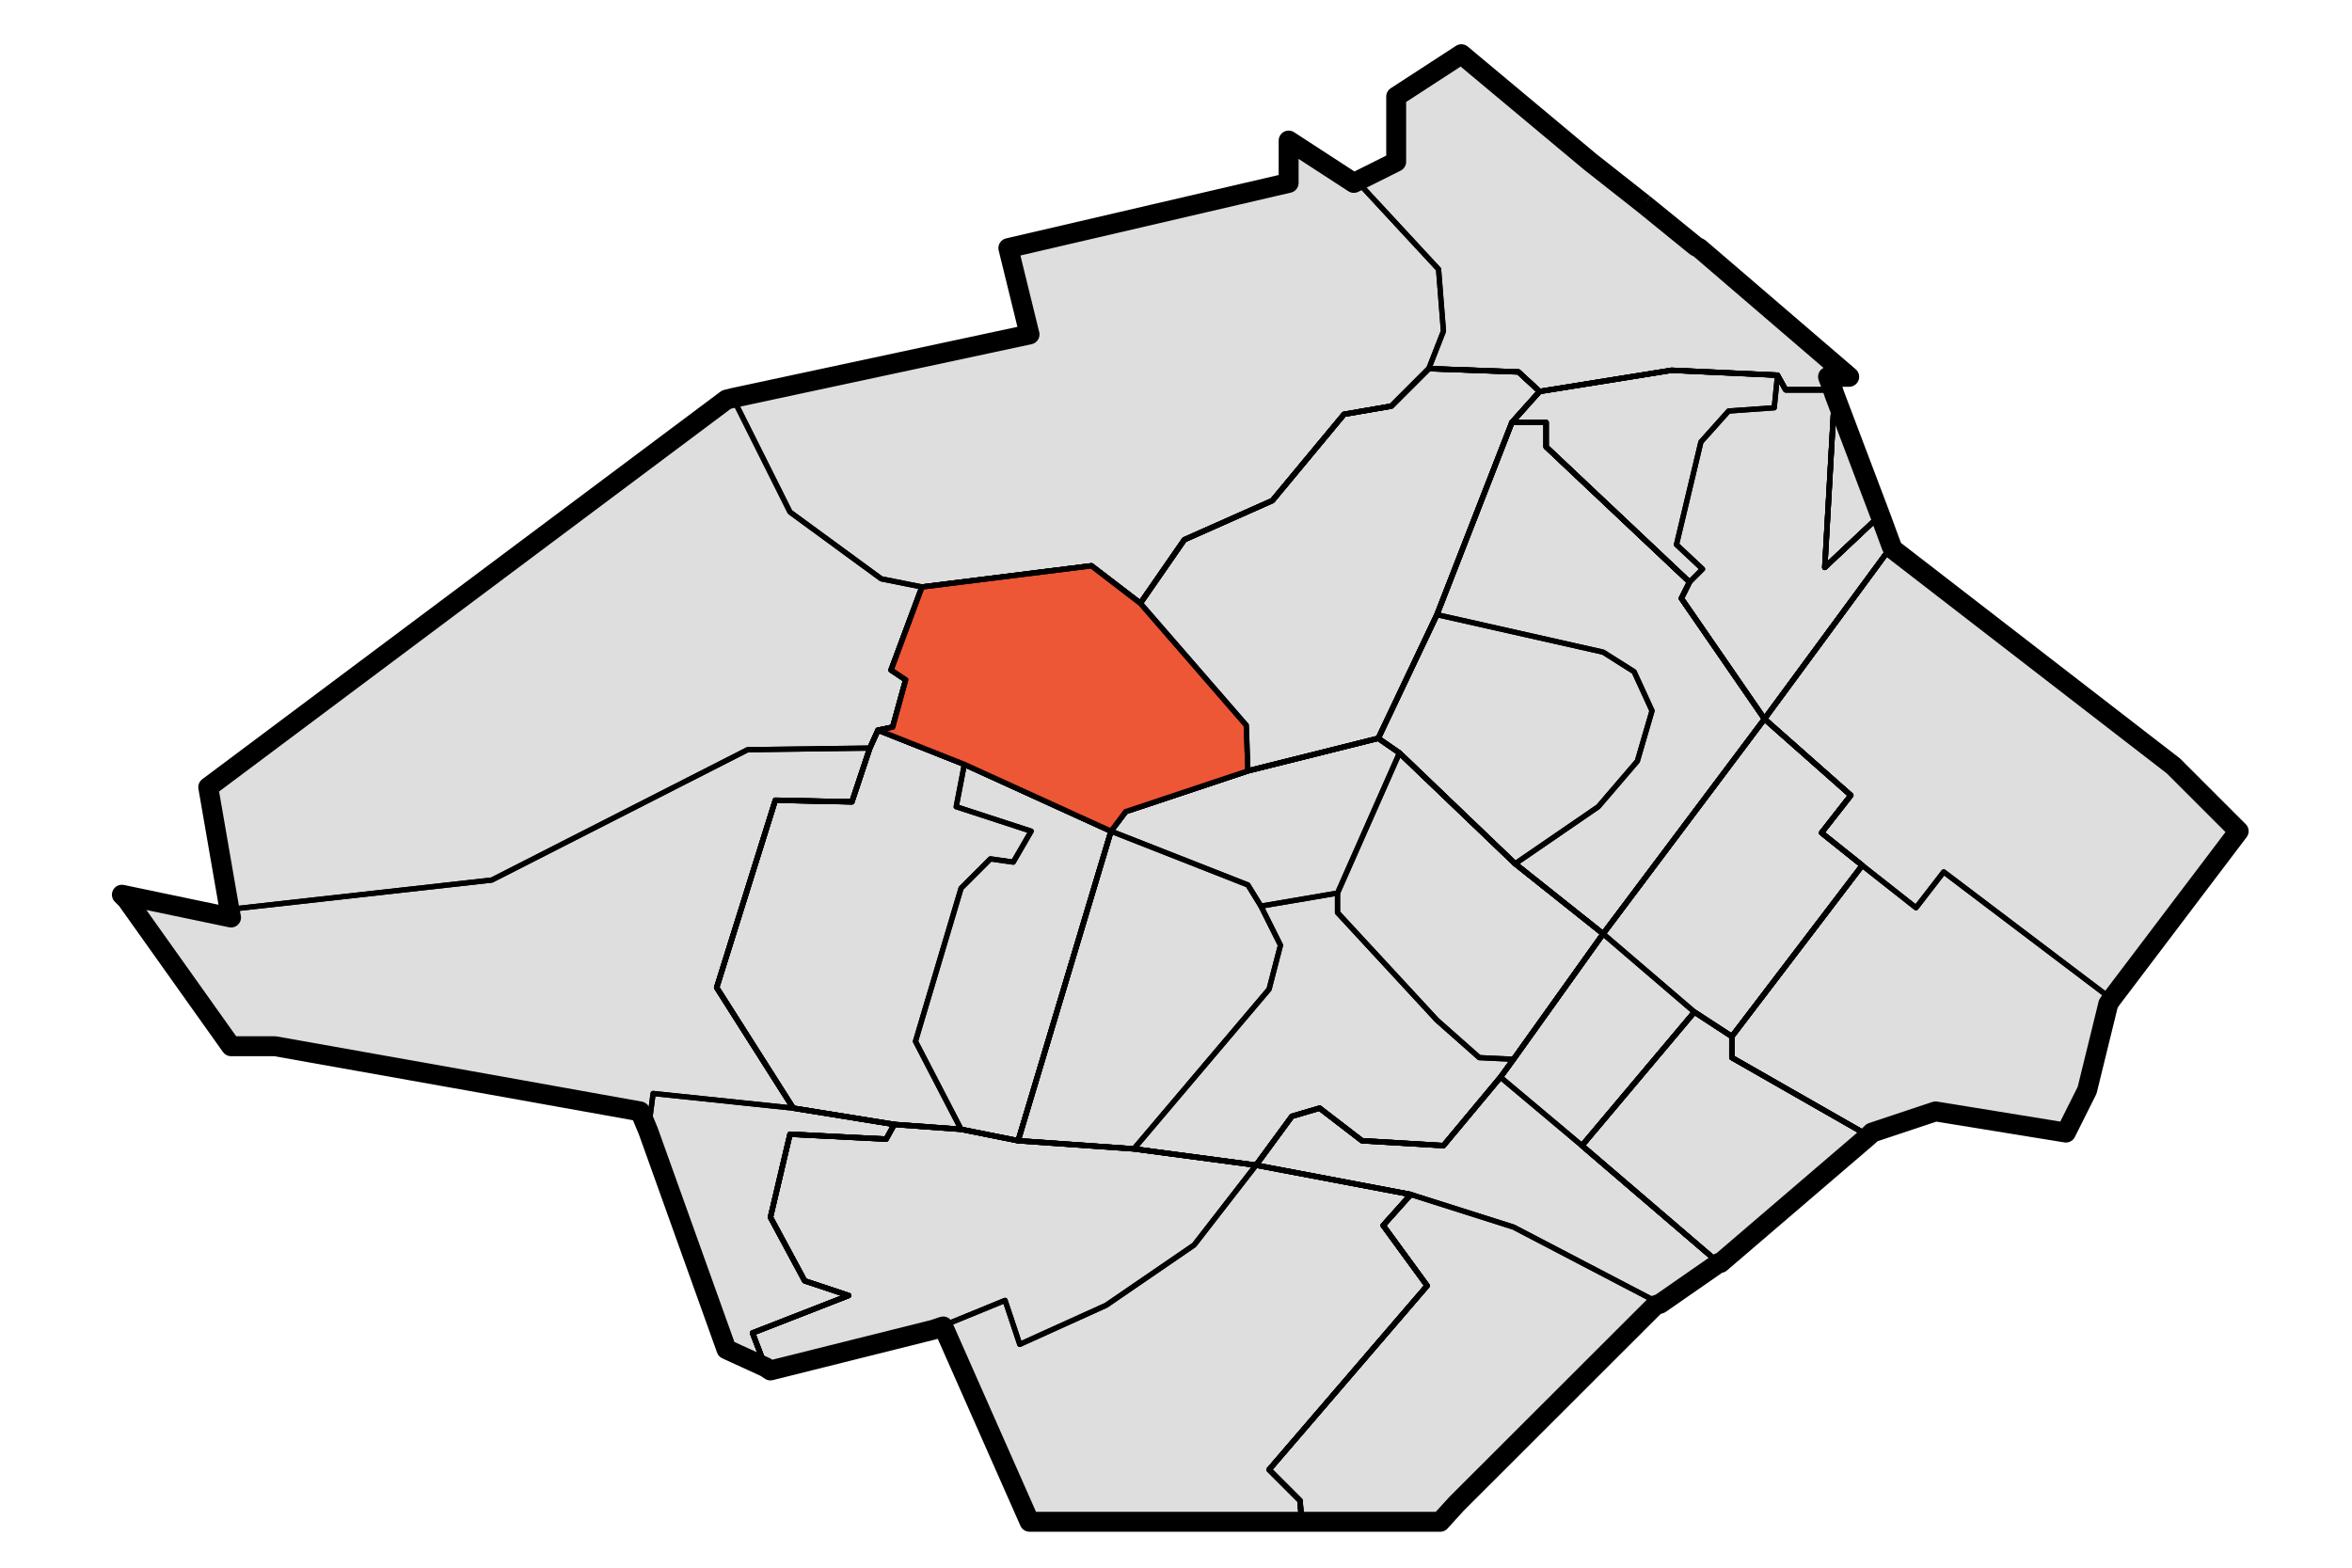 ﻿<?xml version="1.0" encoding="UTF-8" standalone="no"?>
<!--  Source: CBS (Centraal Bureau voor de Statistiek / Kadaster, Emmen, 2008). Integrated by Michiel1972. -->
<!--  Gemeentenaam: Zoetermeer -->
<!--  Wijknaam: Wijk 02 Buytenwegh - De Leyens -->
<!--  Buurtnaam: Buytenwegh -->
<!--  Buurtcode: BU06370200 -->
<!--  Inwoneraantal 2008: 9910 -->
<!--  Oppervlakte totaal (ha): 132-->
<!--  Oppervlakte land (ha): 129 -->
  <svg
   xmlns:svg="http://www.w3.org/2000/svg"
   xmlns="http://www.w3.org/2000/svg"
   xmlns:sodipodi="http://sodipodi.sourceforge.net/DTD/sodipodi-0.dtd"
   version="1.0"
   width="300pt"
   height="200pt"
   viewBox="0 80 500 300"
   id="svg2">
  <defs
     id="defs22" />
  <clipPath id="SVG_CP_1">
    <path d="M505,0L0,0L0,505L505,505L505,0z"/>
  </clipPath>
	<g transform="matrix(38.491,0,0,38.491,-8016.863,-8113.061)" id="cbs_gemeenten_2009">
		<path clip-path="url(#SVG_CP_1)" fill="#000000" stroke="#000000" stroke-width="0.11" fill-opacity="0.13" stroke-miterlimit="10" stroke-linejoin="round" d="
			M217.358,213.551L217.646,213.785L217.664,213.794L218.492,214.505L218.375,214.505L218.402,214.577
			L218.411,214.604L218.663,215.27L218.726,215.441L218.735,215.459L220.283,216.655L220.643,217.015L219.941,217.942
			L219.923,217.969L219.806,218.446L219.689,218.68L218.969,218.563L218.618,218.68L218.6,218.698L217.781,219.4
			L217.772,219.4L217.448,219.625L217.421,219.634L216.323,220.731L216.233,220.83L215.513,220.83L
			215.468,220.83L214.082,220.83L213.974,220.83L213.965,220.83L213.488,219.751L213.434,219.769L
			212.534,219.994L212.507,219.976L212.291,219.877L211.859,218.671L211.814,218.563L210.86,218.392L209.798,218.203
			L209.789,218.203L209.555,218.203L208.979,217.393L208.952,217.366L209.555,217.492L209.546,217.447
			L209.429,216.772L212.291,214.631L212.327,214.622L213.965,214.271L213.848,213.794L215.396,213.434
			L215.396,213.2L215.756,213.434L215.774,213.425L215.99,213.317L215.99,212.957L216.35,212.723L
			217.061,213.317L217.358,213.551"/>
		<path clip-path="url(#SVG_CP_1)" fill="none" stroke="#000000" stroke-width="0.013" stroke-miterlimit="10" stroke-linejoin="round" d="
			M217.061,213.317L217.646,213.785L217.664,213.794L218.492,214.505L218.375,214.505L218.402,214.577L
			218.411,214.604L218.663,215.27L218.726,215.441L218.735,215.459"/>
		<path clip-path="url(#SVG_CP_1)" fill="none" stroke="#000000" stroke-width="0.013" stroke-miterlimit="10" stroke-linejoin="round" d="
			M220.319,217.438L219.941,217.942L219.923,217.969L219.806,218.446L219.689,218.68L218.969,218.563L218.618,218.68
			L218.6,218.698L218.249,218.995"/>
		<path clip-path="url(#SVG_CP_1)" fill="none" stroke="#000000" stroke-width="0.013" stroke-miterlimit="10" stroke-linejoin="round" d="
			M215.963,220.83L215.513,220.83L215.468,220.83L214.082,220.83L213.974,220.83L213.965,220.83
			L213.56,219.913"/>
		<path clip-path="url(#SVG_CP_1)" fill="none" stroke="#000000" stroke-width="0.013" stroke-miterlimit="10" stroke-linejoin="round" d="
			M211.643,218.527L210.86,218.392L209.798,218.203L209.789,218.203L209.555,218.203L209.042,217.483"/>
		<path clip-path="url(#SVG_CP_1)" fill="none" stroke="#000000" stroke-width="0.013" stroke-miterlimit="10" stroke-linejoin="round" d="
			M210.653,215.855L212.291,214.631L212.327,214.622L213.218,214.433"/>
		<path clip-path="url(#SVG_CP_1)" fill="none" stroke="#000000" stroke-width="0.013" stroke-miterlimit="10" stroke-linejoin="round" d="
			M215.396,213.281L215.396,213.2L215.756,213.434L215.774,213.425L215.99,213.317L215.99,212.957L
			216.35,212.723L217.061,213.317"/>
       </g>
<g transform="matrix(38.491,0,0,38.491,-8016.863,-8113.061)" id="wijk_2008_gen">
		<path clip-path="url(#SVG_CP_1)" fill="none" stroke="#000000" stroke-width="0.03" stroke-miterlimit="10" stroke-linecap="round" stroke-linejoin="round" d="
			M216.566,218.374L216.251,218.752L215.801,218.725L215.567,218.545L215.414,218.59L215.216,218.86L214.541,218.77
			L213.902,218.725L214.415,217.015L214.496,216.907L215.171,216.682L215.891,216.502L216.008,216.583
			L216.647,217.195L217.133,217.582L216.638,218.275L216.566,218.374"/>
		<path clip-path="url(#SVG_CP_1)" fill="none" stroke="#000000" stroke-width="0.03" stroke-miterlimit="10" stroke-linecap="round" stroke-linejoin="round" d="
			M213.605,216.646L214.415,217.015L213.902,218.725L213.587,218.662L213.218,218.635L212.66,218.545
			L212.237,217.879L212.561,216.844L212.984,216.853L213.083,216.556L213.128,216.457L213.605,216.646
			"/>
		<path clip-path="url(#SVG_CP_1)" fill="none" fill-opacity="0.5" stroke="#000000" stroke-width="0.03" stroke-miterlimit="10" stroke-linecap="round" stroke-linejoin="round" d="
			M216.629,214.757L216.215,215.819L215.891,216.502L215.171,216.682L214.496,216.907L214.415,217.015
			L213.605,216.646L213.128,216.457L213.209,216.44L213.281,216.179L213.2,216.125L213.371,215.666L214.307,215.549
			L214.577,215.756L214.82,215.405L215.306,215.189L215.702,214.712L215.963,214.667L216.17,214.46
			L216.665,214.478L216.782,214.586L216.629,214.757"/>
		<path clip-path="url(#SVG_CP_1)" fill="none" stroke="#000000" stroke-width="0.03" stroke-miterlimit="10" stroke-linecap="round" stroke-linejoin="round" d="
			M218.024,216.395L217.133,217.582L216.647,217.195L216.008,216.583L215.891,216.502L216.215,215.819L
			216.629,214.757L216.818,214.757L216.818,214.892L217.61,215.639L217.565,215.729L218.024,216.395"/>
		<path clip-path="url(#SVG_CP_1)" fill="none" stroke="#000000" stroke-width="0.03" stroke-miterlimit="10" stroke-linecap="round" stroke-linejoin="round" d="
			M218.411,214.604L218.357,215.558L218.663,215.27L218.726,215.441L218.024,216.395L217.565,215.729L217.61,215.639
			L216.818,214.892L216.818,214.757L216.629,214.757L216.782,214.586L217.511,214.469L218.096,214.496L218.141,214.577
			L218.402,214.577L218.411,214.604"/>
		<path clip-path="url(#SVG_CP_1)" fill="none" stroke="#000000" stroke-width="0.03" stroke-miterlimit="10" stroke-linecap="round" stroke-linejoin="round" d="
			M213.587,218.662L213.902,218.725L214.541,218.77L215.216,218.86L216.071,219.022L215.918,219.193L
			216.161,219.526L215.288,220.542L215.459,220.713L215.468,220.83L214.082,220.83L213.974,220.83L213.965,220.83
			L213.488,219.751L213.434,219.769L212.534,219.994L212.507,219.976L212.435,219.787L212.966,219.58
			L212.723,219.499L212.534,219.148L212.642,218.689L213.173,218.716L213.218,218.635L213.587,218.662"/>
		<path clip-path="url(#SVG_CP_1)" fill="none" stroke="#000000" stroke-width="0.03" stroke-miterlimit="10" stroke-linecap="round" stroke-linejoin="round" d="
			M219.806,218.446L219.689,218.68L218.969,218.563L218.618,218.68L218.6,218.698L217.844,218.266L217.844,218.149
			L218.564,217.204L218.339,217.024L218.501,216.817L218.024,216.395L218.726,215.441L218.735,215.459L220.283,216.655
			L220.643,217.015L219.941,217.942L219.923,217.969L219.806,218.446"/>
		<path clip-path="url(#SVG_CP_1)" fill="none" stroke="#000000" stroke-width="0.03" stroke-miterlimit="10" stroke-linecap="round" stroke-linejoin="round" d="
			M218.564,217.204L217.844,218.149L217.637,218.014L217.016,218.752L217.772,219.4L217.448,219.625L
			217.421,219.634L216.323,220.731L216.233,220.83L215.513,220.83L215.468,220.83L215.459,220.713L215.288,220.542
			L216.161,219.526L215.918,219.193L216.071,219.022L215.216,218.86L215.414,218.59L215.567,218.545
			L215.801,218.725L216.251,218.752L216.566,218.374L216.638,218.275L217.133,217.582L218.024,216.395L218.501,216.817
			L218.339,217.024L218.564,217.204"/>
		<path clip-path="url(#SVG_CP_1)" fill="none" stroke="#000000" stroke-width="0.03" stroke-miterlimit="10" stroke-linecap="round" stroke-linejoin="round" d="
			M217.781,219.4L217.772,219.4L217.016,218.752L217.637,218.014L217.844,218.149L217.844,218.266
			L218.6,218.698L217.781,219.4M218.663,215.27L218.357,215.558L218.411,214.604L218.663,215.27M217.061,213.317
			L217.646,213.785L217.664,213.794L218.492,214.505L218.375,214.505L218.402,214.577L218.141,214.577
			L218.096,214.496L217.511,214.469L216.782,214.586L216.665,214.478L216.17,214.46L215.963,214.667L215.702,214.712
			L215.306,215.189L214.82,215.405L214.577,215.756L214.307,215.549L213.371,215.666L213.2,216.125L
			213.281,216.179L213.209,216.44L213.128,216.457L213.083,216.556L212.984,216.853L212.561,216.844L212.237,217.879
			L212.66,218.545L213.218,218.635L213.173,218.716L212.642,218.689L212.534,219.148L212.723,219.499L
			212.966,219.58L212.435,219.787L212.507,219.976L212.291,219.877L211.859,218.671L211.814,218.563L
			210.86,218.392L209.798,218.203L209.789,218.203L209.555,218.203L208.979,217.393L208.952,217.366L209.555,217.492
			L209.546,217.447L209.429,216.772L212.291,214.631L212.327,214.622L213.965,214.271L213.848,213.794
			L215.396,213.434L215.396,213.2L215.756,213.434L215.774,213.425L215.99,213.317L215.99,212.957L
			216.35,212.723L217.061,213.317"/>
       </g>
<g transform="matrix(38.491,0,0,38.491,-8016.863,-8113.061)" id="brt_2008_gen">
		<path clip-path="url(#SVG_CP_1)" fill="none" stroke="#000000" stroke-width="0.029" stroke-miterlimit="10" stroke-linecap="round" stroke-linejoin="round" d="
			M216.566,218.374L216.251,218.752L215.801,218.725L215.567,218.545L215.414,218.59L215.216,218.86L214.541,218.77
			L215.288,217.888L215.351,217.645L215.243,217.429L215.666,217.357L215.666,217.465L216.215,218.059
			L216.449,218.266L216.638,218.275L216.566,218.374"/>
		<path clip-path="url(#SVG_CP_1)" fill="none" stroke="#000000" stroke-width="0.029" stroke-miterlimit="10" stroke-linecap="round" stroke-linejoin="round" d="
			M215.666,217.357L215.243,217.429L215.171,217.312L214.415,217.015L214.496,216.907L215.171,216.682
			L215.891,216.502L216.008,216.583L215.666,217.357"/>
		<path clip-path="url(#SVG_CP_1)" fill="none" stroke="#000000" stroke-width="0.029" stroke-miterlimit="10" stroke-linecap="round" stroke-linejoin="round" d="
			M217.133,217.582L216.638,218.275L216.449,218.266L216.215,218.059L215.666,217.465L215.666,217.357
			L216.008,216.583L216.647,217.195L217.133,217.582"/>
		<path clip-path="url(#SVG_CP_1)" fill="none" stroke="#000000" stroke-width="0.029" stroke-miterlimit="10" stroke-linecap="round" stroke-linejoin="round" d="
			M215.288,217.888L214.541,218.77L213.902,218.725L214.415,217.015L215.171,217.312L215.243,217.429L
			215.351,217.645L215.288,217.888"/>
		<path clip-path="url(#SVG_CP_1)" fill="none" stroke="#000000" stroke-width="0.029" stroke-miterlimit="10" stroke-linecap="round" stroke-linejoin="round" d="
			M213.605,216.646L213.56,216.88L213.974,217.015L213.875,217.186L213.749,217.168L213.587,217.33
			L213.335,218.176L213.587,218.662L213.218,218.635L212.66,218.545L212.237,217.879L212.561,216.844
			L212.984,216.853L213.083,216.556L213.128,216.457L213.605,216.646"/>
		<path clip-path="url(#SVG_CP_1)" fill="none" stroke="#000000" stroke-width="0.029" stroke-miterlimit="10" stroke-linecap="round" stroke-linejoin="round" d="
			M214.415,217.015L213.902,218.725L213.587,218.662L213.335,218.176L213.587,217.33L213.749,217.168
			L213.875,217.186L213.974,217.015L213.56,216.88L213.605,216.646L214.415,217.015"/>
		<path clip-path="url(#SVG_CP_1)" fill="#EF4823" fill-opacity="0.9" stroke="#000000" stroke-width="0.029" stroke-miterlimit="10" stroke-linecap="round" stroke-linejoin="round" d="
			M214.496,216.907L214.415,217.015L213.605,216.646L213.128,216.457L213.209,216.44L213.281,216.179L
			213.2,216.125L213.371,215.666L214.307,215.549L214.577,215.756L215.162,216.43L215.171,216.682L214.496,216.907
			"/>
		<path clip-path="url(#SVG_CP_1)" fill="none" stroke="#000000" stroke-width="0.029" stroke-miterlimit="10" stroke-linecap="round" stroke-linejoin="round" d="
			M215.891,216.502L215.171,216.682L215.162,216.43L214.577,215.756L214.82,215.405L215.306,215.189L
			215.702,214.712L215.963,214.667L216.17,214.46L216.665,214.478L216.782,214.586L216.629,214.757L216.215,215.819
			L215.891,216.502"/>
		<path clip-path="url(#SVG_CP_1)" fill="none" stroke="#000000" stroke-width="0.029" stroke-miterlimit="10" stroke-linecap="round" stroke-linejoin="round" d="
			M217.106,216.88L216.647,217.195L216.008,216.583L215.891,216.502L216.215,215.819L217.133,216.026L217.304,216.134
			L217.403,216.35L217.322,216.628L217.106,216.88"/>
		<path clip-path="url(#SVG_CP_1)" fill="none" stroke="#000000" stroke-width="0.029" stroke-miterlimit="10" stroke-linecap="round" stroke-linejoin="round" d="
			M218.024,216.395L217.133,217.582L216.647,217.195L217.106,216.88L217.322,216.628L217.403,216.35L
			217.304,216.134L217.133,216.026L216.215,215.819L216.629,214.757L216.818,214.757L216.818,214.892L217.61,215.639
			L217.565,215.729L218.024,216.395"/>
		<path clip-path="url(#SVG_CP_1)" fill="none" stroke="#000000" stroke-width="0.029" stroke-miterlimit="10" stroke-linecap="round" stroke-linejoin="round" d="
			M217.826,214.694L217.673,214.865L217.538,215.432L217.682,215.567L217.61,215.639L216.818,214.892L216.818,214.757
			L216.629,214.757L216.782,214.586L217.511,214.469L218.096,214.496L218.078,214.676L217.826,214.694"/>
		<path clip-path="url(#SVG_CP_1)" fill="none" stroke="#000000" stroke-width="0.029" stroke-miterlimit="10" stroke-linecap="round" stroke-linejoin="round" d="
			M218.411,214.604L218.357,215.558L218.663,215.27L218.726,215.441L218.024,216.395L217.565,215.729L217.61,215.639
			L217.682,215.567L217.538,215.432L217.673,214.865L217.826,214.694L218.078,214.676L218.096,214.496L218.141,214.577
			L218.402,214.577L218.411,214.604"/>
		<path clip-path="url(#SVG_CP_1)" fill="none" stroke="#000000" stroke-width="0.029" stroke-miterlimit="10" stroke-linecap="round" stroke-linejoin="round" d="
			M213.587,218.662L213.902,218.725L214.541,218.77L215.216,218.86L214.874,219.301L214.388,219.634L
			213.911,219.85L213.83,219.607L213.434,219.769L212.534,219.994L212.507,219.976L212.435,219.787L
			212.966,219.58L212.723,219.499L212.534,219.148L212.642,218.689L213.173,218.716L213.218,218.635L213.587,218.662
			"/>
		<path clip-path="url(#SVG_CP_1)" fill="none" stroke="#000000" stroke-width="0.029" stroke-miterlimit="10" stroke-linecap="round" stroke-linejoin="round" d="
			M216.161,219.526L215.288,220.542L215.459,220.713L215.468,220.83L214.082,220.83L213.974,220.83L
			213.965,220.83L213.488,219.751L213.434,219.769L213.83,219.607L213.911,219.85L214.388,219.634L
			214.874,219.301L215.216,218.86L216.071,219.022L215.918,219.193L216.161,219.526"/>
		<path clip-path="url(#SVG_CP_1)" fill="none" stroke="#000000" stroke-width="0.029" stroke-miterlimit="10" stroke-linecap="round" stroke-linejoin="round" d="
			M218.564,217.204L218.861,217.438L219.014,217.24L219.941,217.942L219.923,217.969L219.806,218.446L219.689,218.68
			L218.969,218.563L218.618,218.68L218.6,218.698L217.844,218.266L217.844,218.149L218.564,217.204"/>
		<path clip-path="url(#SVG_CP_1)" fill="none" stroke="#000000" stroke-width="0.029" stroke-miterlimit="10" stroke-linecap="round" stroke-linejoin="round" d="
			M220.643,217.015L219.941,217.942L219.014,217.24L218.861,217.438L218.564,217.204L218.339,217.024L218.501,216.817
			L218.024,216.395L218.726,215.441L218.735,215.459L220.283,216.655L220.643,217.015"/>
		<path clip-path="url(#SVG_CP_1)" fill="none" stroke="#000000" stroke-width="0.029" stroke-miterlimit="10" stroke-linecap="round" stroke-linejoin="round" d="
			M217.016,218.752L217.772,219.4L217.448,219.625L216.638,219.202L216.071,219.022L215.216,218.86
			L215.414,218.59L215.567,218.545L215.801,218.725L216.251,218.752L216.566,218.374L217.016,218.752"/>
		<path clip-path="url(#SVG_CP_1)" fill="none" stroke="#000000" stroke-width="0.029" stroke-miterlimit="10" stroke-linecap="round" stroke-linejoin="round" d="
			M215.513,220.83L215.468,220.83L215.459,220.713L215.288,220.542L216.161,219.526L215.918,219.193L
			216.071,219.022L216.638,219.202L217.448,219.625L217.421,219.634L216.323,220.731L216.233,220.83L215.513,220.83
			"/>
		<path clip-path="url(#SVG_CP_1)" fill="none" stroke="#000000" stroke-width="0.029" stroke-miterlimit="10" stroke-linecap="round" stroke-linejoin="round" d="
			M218.564,217.204L217.844,218.149L217.637,218.014L217.133,217.582L218.024,216.395L218.501,216.817L218.339,217.024
			L218.564,217.204"/>
		<path clip-path="url(#SVG_CP_1)" fill="none" stroke="#000000" stroke-width="0.029" stroke-miterlimit="10" stroke-linecap="round" stroke-linejoin="round" d="
			M217.637,218.014L217.016,218.752L216.566,218.374L216.638,218.275L217.133,217.582L217.637,218.014"/>
		<path clip-path="url(#SVG_CP_1)" fill="none" stroke="#000000" stroke-width="0.029" stroke-miterlimit="10" stroke-linecap="round" stroke-linejoin="round" d="
			M213.218,218.635L213.173,218.716L212.642,218.689L212.534,219.148L212.723,219.499L212.966,219.58L
			212.435,219.787L212.507,219.976L212.291,219.877L211.859,218.671L211.886,218.464L212.66,218.545L
			213.218,218.635"/>
		<path clip-path="url(#SVG_CP_1)" fill="none" stroke="#000000" stroke-width="0.029" stroke-miterlimit="10" stroke-linecap="round" stroke-linejoin="round" d="
			M213.083,216.556L212.984,216.853L212.561,216.844L212.237,217.879L212.66,218.545L211.886,218.464
			L211.859,218.671L211.814,218.563L210.86,218.392L209.798,218.203L209.789,218.203L209.555,218.203L208.979,217.393
			L208.952,217.366L209.555,217.492L209.546,217.447L210.995,217.285L212.408,216.565L213.083,216.556
			"/>
		<path clip-path="url(#SVG_CP_1)" fill="none" stroke="#000000" stroke-width="0.029" stroke-miterlimit="10" stroke-linecap="round" stroke-linejoin="round" d="
			M210.995,217.285L209.546,217.447L209.429,216.772L212.291,214.631L212.327,214.622L212.642,215.252L
			213.146,215.621L213.371,215.666L213.2,216.125L213.281,216.179L213.209,216.44L213.128,216.457L213.083,216.556
			L212.408,216.565L210.995,217.285"/>
		<path clip-path="url(#SVG_CP_1)" fill="none" stroke="#000000" stroke-width="0.029" stroke-miterlimit="10" stroke-linecap="round" stroke-linejoin="round" d="
			M215.396,213.2L215.756,213.434L215.774,213.425L216.224,213.911L216.251,214.253L216.17,214.46
			L215.963,214.667L215.702,214.712L215.306,215.189L214.82,215.405L214.577,215.756L214.307,215.549
			L213.371,215.666L213.146,215.621L212.642,215.252L212.327,214.622L213.965,214.271L213.848,213.794L215.396,213.434
			L215.396,213.2"/>
		<path clip-path="url(#SVG_CP_1)" fill="none" stroke="#000000" stroke-width="0.029" stroke-miterlimit="10" stroke-linecap="round" stroke-linejoin="round" d="
			M218.663,215.27L218.357,215.558L218.411,214.604L218.663,215.27M217.664,213.794L218.492,214.505L218.375,214.505
			L218.402,214.577L218.141,214.577L218.096,214.496L217.511,214.469L216.782,214.586L216.665,214.478L216.17,214.46
			L216.251,214.253L216.224,213.911L215.774,213.425L215.99,213.317L215.99,212.957L216.35,212.723L
			217.061,213.317L217.646,213.785L217.664,213.794"/>
		<path clip-path="url(#SVG_CP_1)" fill="none" stroke="#000000" stroke-width="0.029" stroke-miterlimit="10" stroke-linecap="round" stroke-linejoin="round" d="
			M217.781,219.4L217.772,219.4L217.016,218.752L217.637,218.014L217.844,218.149L217.844,218.266
			L218.6,218.698L217.781,219.4"/>
       </g>
</svg>

